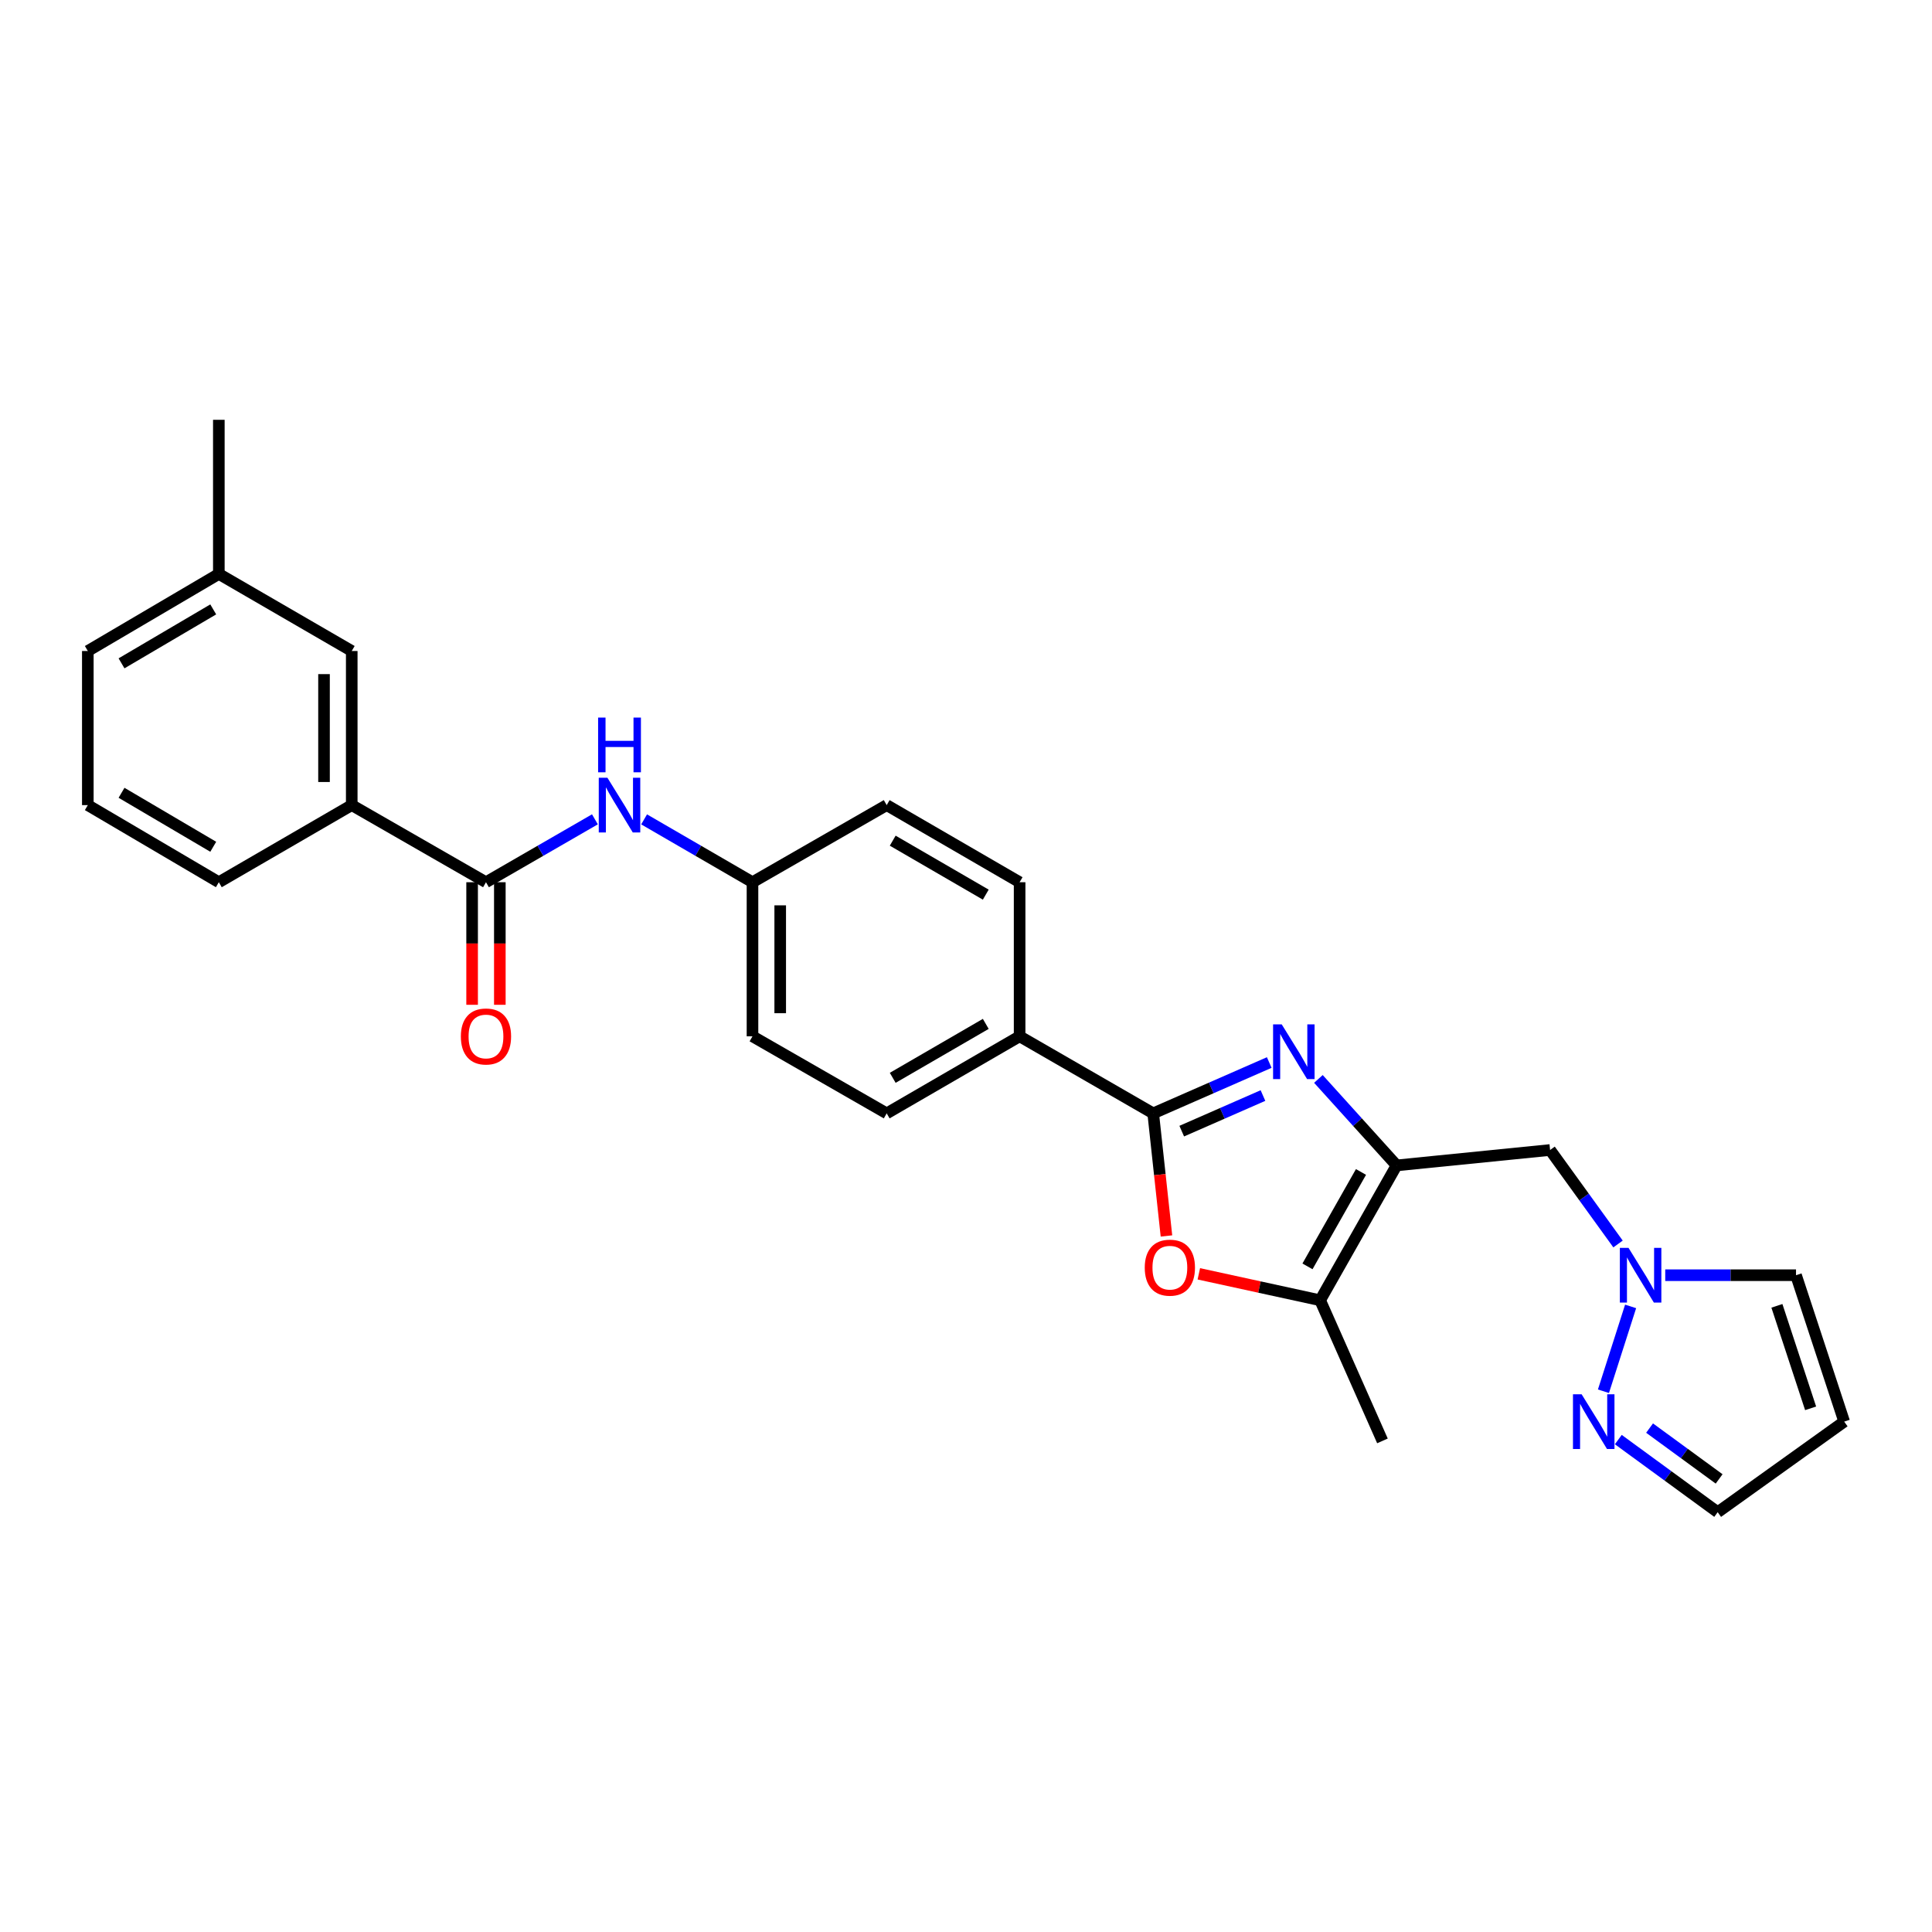 <?xml version='1.0' encoding='iso-8859-1'?>
<svg version='1.1' baseProfile='full'
              xmlns='http://www.w3.org/2000/svg'
                      xmlns:rdkit='http://www.rdkit.org/xml'
                      xmlns:xlink='http://www.w3.org/1999/xlink'
                  xml:space='preserve'
width='1000px' height='1000px' viewBox='0 0 1000 1000'>
<!-- END OF HEADER -->
<rect style='opacity:1.0;fill:#FFFFFF;stroke:none' width='1000' height='1000' x='0' y='0'> </rect>
<path class='bond-0' d='M 682.407,558.455 L 702.637,580.833' style='fill:none;fill-rule:evenodd;stroke:#0000FF;stroke-width:6px;stroke-linecap:butt;stroke-linejoin:miter;stroke-opacity:1' />
<path class='bond-0' d='M 702.637,580.833 L 722.868,603.21' style='fill:none;fill-rule:evenodd;stroke:#000000;stroke-width:6px;stroke-linecap:butt;stroke-linejoin:miter;stroke-opacity:1' />
<path class='bond-1' d='M 656.957,549.959 L 626.927,563.12' style='fill:none;fill-rule:evenodd;stroke:#0000FF;stroke-width:6px;stroke-linecap:butt;stroke-linejoin:miter;stroke-opacity:1' />
<path class='bond-1' d='M 626.927,563.12 L 596.896,576.28' style='fill:none;fill-rule:evenodd;stroke:#000000;stroke-width:6px;stroke-linecap:butt;stroke-linejoin:miter;stroke-opacity:1' />
<path class='bond-1' d='M 653.708,567.051 L 632.687,576.263' style='fill:none;fill-rule:evenodd;stroke:#0000FF;stroke-width:6px;stroke-linecap:butt;stroke-linejoin:miter;stroke-opacity:1' />
<path class='bond-1' d='M 632.687,576.263 L 611.665,585.475' style='fill:none;fill-rule:evenodd;stroke:#000000;stroke-width:6px;stroke-linecap:butt;stroke-linejoin:miter;stroke-opacity:1' />
<path class='bond-3' d='M 722.868,603.21 L 683.301,673.017' style='fill:none;fill-rule:evenodd;stroke:#000000;stroke-width:6px;stroke-linecap:butt;stroke-linejoin:miter;stroke-opacity:1' />
<path class='bond-3' d='M 704.449,606.605 L 676.752,655.47' style='fill:none;fill-rule:evenodd;stroke:#000000;stroke-width:6px;stroke-linecap:butt;stroke-linejoin:miter;stroke-opacity:1' />
<path class='bond-6' d='M 722.868,603.21 L 802.321,595.238' style='fill:none;fill-rule:evenodd;stroke:#000000;stroke-width:6px;stroke-linecap:butt;stroke-linejoin:miter;stroke-opacity:1' />
<path class='bond-2' d='M 596.896,576.28 L 600.327,608.007' style='fill:none;fill-rule:evenodd;stroke:#000000;stroke-width:6px;stroke-linecap:butt;stroke-linejoin:miter;stroke-opacity:1' />
<path class='bond-2' d='M 600.327,608.007 L 603.757,639.733' style='fill:none;fill-rule:evenodd;stroke:#FF0000;stroke-width:6px;stroke-linecap:butt;stroke-linejoin:miter;stroke-opacity:1' />
<path class='bond-10' d='M 596.896,576.28 L 527.752,536.394' style='fill:none;fill-rule:evenodd;stroke:#000000;stroke-width:6px;stroke-linecap:butt;stroke-linejoin:miter;stroke-opacity:1' />
<path class='bond-27' d='M 620.513,659.328 L 651.907,666.172' style='fill:none;fill-rule:evenodd;stroke:#FF0000;stroke-width:6px;stroke-linecap:butt;stroke-linejoin:miter;stroke-opacity:1' />
<path class='bond-27' d='M 651.907,666.172 L 683.301,673.017' style='fill:none;fill-rule:evenodd;stroke:#000000;stroke-width:6px;stroke-linecap:butt;stroke-linejoin:miter;stroke-opacity:1' />
<path class='bond-22' d='M 683.301,673.017 L 715.557,745.805' style='fill:none;fill-rule:evenodd;stroke:#000000;stroke-width:6px;stroke-linecap:butt;stroke-linejoin:miter;stroke-opacity:1' />
<path class='bond-4' d='M 251.541,456.638 L 279.733,440.36' style='fill:none;fill-rule:evenodd;stroke:#000000;stroke-width:6px;stroke-linecap:butt;stroke-linejoin:miter;stroke-opacity:1' />
<path class='bond-4' d='M 279.733,440.36 L 307.926,424.082' style='fill:none;fill-rule:evenodd;stroke:#0000FF;stroke-width:6px;stroke-linecap:butt;stroke-linejoin:miter;stroke-opacity:1' />
<path class='bond-9' d='M 251.541,456.638 L 182.061,416.728' style='fill:none;fill-rule:evenodd;stroke:#000000;stroke-width:6px;stroke-linecap:butt;stroke-linejoin:miter;stroke-opacity:1' />
<path class='bond-13' d='M 244.366,456.638 L 244.366,488.359' style='fill:none;fill-rule:evenodd;stroke:#000000;stroke-width:6px;stroke-linecap:butt;stroke-linejoin:miter;stroke-opacity:1' />
<path class='bond-13' d='M 244.366,488.359 L 244.366,520.08' style='fill:none;fill-rule:evenodd;stroke:#FF0000;stroke-width:6px;stroke-linecap:butt;stroke-linejoin:miter;stroke-opacity:1' />
<path class='bond-13' d='M 258.716,456.638 L 258.716,488.359' style='fill:none;fill-rule:evenodd;stroke:#000000;stroke-width:6px;stroke-linecap:butt;stroke-linejoin:miter;stroke-opacity:1' />
<path class='bond-13' d='M 258.716,488.359 L 258.716,520.08' style='fill:none;fill-rule:evenodd;stroke:#FF0000;stroke-width:6px;stroke-linecap:butt;stroke-linejoin:miter;stroke-opacity:1' />
<path class='bond-5' d='M 837.492,643.886 L 819.906,619.562' style='fill:none;fill-rule:evenodd;stroke:#0000FF;stroke-width:6px;stroke-linecap:butt;stroke-linejoin:miter;stroke-opacity:1' />
<path class='bond-5' d='M 819.906,619.562 L 802.321,595.238' style='fill:none;fill-rule:evenodd;stroke:#000000;stroke-width:6px;stroke-linecap:butt;stroke-linejoin:miter;stroke-opacity:1' />
<path class='bond-7' d='M 844.003,676.195 L 829.942,720.106' style='fill:none;fill-rule:evenodd;stroke:#0000FF;stroke-width:6px;stroke-linecap:butt;stroke-linejoin:miter;stroke-opacity:1' />
<path class='bond-12' d='M 861.925,660.046 L 895.771,660.046' style='fill:none;fill-rule:evenodd;stroke:#0000FF;stroke-width:6px;stroke-linecap:butt;stroke-linejoin:miter;stroke-opacity:1' />
<path class='bond-12' d='M 895.771,660.046 L 929.616,660.046' style='fill:none;fill-rule:evenodd;stroke:#000000;stroke-width:6px;stroke-linecap:butt;stroke-linejoin:miter;stroke-opacity:1' />
<path class='bond-15' d='M 837.633,745.129 L 863.351,763.919' style='fill:none;fill-rule:evenodd;stroke:#0000FF;stroke-width:6px;stroke-linecap:butt;stroke-linejoin:miter;stroke-opacity:1' />
<path class='bond-15' d='M 863.351,763.919 L 889.068,782.709' style='fill:none;fill-rule:evenodd;stroke:#000000;stroke-width:6px;stroke-linecap:butt;stroke-linejoin:miter;stroke-opacity:1' />
<path class='bond-15' d='M 853.814,739.179 L 871.816,752.332' style='fill:none;fill-rule:evenodd;stroke:#0000FF;stroke-width:6px;stroke-linecap:butt;stroke-linejoin:miter;stroke-opacity:1' />
<path class='bond-15' d='M 871.816,752.332 L 889.819,765.485' style='fill:none;fill-rule:evenodd;stroke:#000000;stroke-width:6px;stroke-linecap:butt;stroke-linejoin:miter;stroke-opacity:1' />
<path class='bond-8' d='M 333.39,424.11 L 361.439,440.374' style='fill:none;fill-rule:evenodd;stroke:#0000FF;stroke-width:6px;stroke-linecap:butt;stroke-linejoin:miter;stroke-opacity:1' />
<path class='bond-8' d='M 361.439,440.374 L 389.487,456.638' style='fill:none;fill-rule:evenodd;stroke:#000000;stroke-width:6px;stroke-linecap:butt;stroke-linejoin:miter;stroke-opacity:1' />
<path class='bond-14' d='M 182.061,416.728 L 182.061,336.957' style='fill:none;fill-rule:evenodd;stroke:#000000;stroke-width:6px;stroke-linecap:butt;stroke-linejoin:miter;stroke-opacity:1' />
<path class='bond-14' d='M 167.711,404.763 L 167.711,348.923' style='fill:none;fill-rule:evenodd;stroke:#000000;stroke-width:6px;stroke-linecap:butt;stroke-linejoin:miter;stroke-opacity:1' />
<path class='bond-23' d='M 182.061,416.728 L 113.268,456.638' style='fill:none;fill-rule:evenodd;stroke:#000000;stroke-width:6px;stroke-linecap:butt;stroke-linejoin:miter;stroke-opacity:1' />
<path class='bond-16' d='M 527.752,536.394 L 458.95,576.28' style='fill:none;fill-rule:evenodd;stroke:#000000;stroke-width:6px;stroke-linecap:butt;stroke-linejoin:miter;stroke-opacity:1' />
<path class='bond-16' d='M 510.234,529.962 L 462.073,557.882' style='fill:none;fill-rule:evenodd;stroke:#000000;stroke-width:6px;stroke-linecap:butt;stroke-linejoin:miter;stroke-opacity:1' />
<path class='bond-17' d='M 527.752,536.394 L 527.752,456.638' style='fill:none;fill-rule:evenodd;stroke:#000000;stroke-width:6px;stroke-linecap:butt;stroke-linejoin:miter;stroke-opacity:1' />
<path class='bond-11' d='M 954.545,735.831 L 929.616,660.046' style='fill:none;fill-rule:evenodd;stroke:#000000;stroke-width:6px;stroke-linecap:butt;stroke-linejoin:miter;stroke-opacity:1' />
<path class='bond-11' d='M 937.174,728.947 L 919.724,675.898' style='fill:none;fill-rule:evenodd;stroke:#000000;stroke-width:6px;stroke-linecap:butt;stroke-linejoin:miter;stroke-opacity:1' />
<path class='bond-29' d='M 954.545,735.831 L 889.068,782.709' style='fill:none;fill-rule:evenodd;stroke:#000000;stroke-width:6px;stroke-linecap:butt;stroke-linejoin:miter;stroke-opacity:1' />
<path class='bond-21' d='M 182.061,336.957 L 113.268,297.071' style='fill:none;fill-rule:evenodd;stroke:#000000;stroke-width:6px;stroke-linecap:butt;stroke-linejoin:miter;stroke-opacity:1' />
<path class='bond-20' d='M 458.95,576.28 L 389.487,536.394' style='fill:none;fill-rule:evenodd;stroke:#000000;stroke-width:6px;stroke-linecap:butt;stroke-linejoin:miter;stroke-opacity:1' />
<path class='bond-19' d='M 527.752,456.638 L 458.95,416.728' style='fill:none;fill-rule:evenodd;stroke:#000000;stroke-width:6px;stroke-linecap:butt;stroke-linejoin:miter;stroke-opacity:1' />
<path class='bond-19' d='M 510.231,463.065 L 462.07,435.128' style='fill:none;fill-rule:evenodd;stroke:#000000;stroke-width:6px;stroke-linecap:butt;stroke-linejoin:miter;stroke-opacity:1' />
<path class='bond-18' d='M 389.487,456.638 L 458.95,416.728' style='fill:none;fill-rule:evenodd;stroke:#000000;stroke-width:6px;stroke-linecap:butt;stroke-linejoin:miter;stroke-opacity:1' />
<path class='bond-28' d='M 389.487,456.638 L 389.487,536.394' style='fill:none;fill-rule:evenodd;stroke:#000000;stroke-width:6px;stroke-linecap:butt;stroke-linejoin:miter;stroke-opacity:1' />
<path class='bond-28' d='M 403.837,468.602 L 403.837,524.431' style='fill:none;fill-rule:evenodd;stroke:#000000;stroke-width:6px;stroke-linecap:butt;stroke-linejoin:miter;stroke-opacity:1' />
<path class='bond-26' d='M 113.268,297.071 L 113.268,217.291' style='fill:none;fill-rule:evenodd;stroke:#000000;stroke-width:6px;stroke-linecap:butt;stroke-linejoin:miter;stroke-opacity:1' />
<path class='bond-30' d='M 113.268,297.071 L 45.455,336.957' style='fill:none;fill-rule:evenodd;stroke:#000000;stroke-width:6px;stroke-linecap:butt;stroke-linejoin:miter;stroke-opacity:1' />
<path class='bond-30' d='M 110.371,315.423 L 62.902,343.343' style='fill:none;fill-rule:evenodd;stroke:#000000;stroke-width:6px;stroke-linecap:butt;stroke-linejoin:miter;stroke-opacity:1' />
<path class='bond-24' d='M 113.268,456.638 L 45.455,416.728' style='fill:none;fill-rule:evenodd;stroke:#000000;stroke-width:6px;stroke-linecap:butt;stroke-linejoin:miter;stroke-opacity:1' />
<path class='bond-24' d='M 110.374,438.284 L 62.905,410.347' style='fill:none;fill-rule:evenodd;stroke:#000000;stroke-width:6px;stroke-linecap:butt;stroke-linejoin:miter;stroke-opacity:1' />
<path class='bond-25' d='M 45.455,416.728 L 45.455,336.957' style='fill:none;fill-rule:evenodd;stroke:#000000;stroke-width:6px;stroke-linecap:butt;stroke-linejoin:miter;stroke-opacity:1' />
<path  class='atom-0' d='M 663.424 530.222
L 672.704 545.222
Q 673.624 546.702, 675.104 549.382
Q 676.584 552.062, 676.664 552.222
L 676.664 530.222
L 680.424 530.222
L 680.424 558.542
L 676.544 558.542
L 666.584 542.142
Q 665.424 540.222, 664.184 538.022
Q 662.984 535.822, 662.624 535.142
L 662.624 558.542
L 658.944 558.542
L 658.944 530.222
L 663.424 530.222
' fill='#0000FF'/>
<path  class='atom-3' d='M 592.522 656.139
Q 592.522 649.339, 595.882 645.539
Q 599.242 641.739, 605.522 641.739
Q 611.802 641.739, 615.162 645.539
Q 618.522 649.339, 618.522 656.139
Q 618.522 663.019, 615.122 666.939
Q 611.722 670.819, 605.522 670.819
Q 599.282 670.819, 595.882 666.939
Q 592.522 663.059, 592.522 656.139
M 605.522 667.619
Q 609.842 667.619, 612.162 664.739
Q 614.522 661.819, 614.522 656.139
Q 614.522 650.579, 612.162 647.779
Q 609.842 644.939, 605.522 644.939
Q 601.202 644.939, 598.842 647.739
Q 596.522 650.539, 596.522 656.139
Q 596.522 661.859, 598.842 664.739
Q 601.202 667.619, 605.522 667.619
' fill='#FF0000'/>
<path  class='atom-6' d='M 842.914 645.886
L 852.194 660.886
Q 853.114 662.366, 854.594 665.046
Q 856.074 667.726, 856.154 667.886
L 856.154 645.886
L 859.914 645.886
L 859.914 674.206
L 856.034 674.206
L 846.074 657.806
Q 844.914 655.886, 843.674 653.686
Q 842.474 651.486, 842.114 650.806
L 842.114 674.206
L 838.434 674.206
L 838.434 645.886
L 842.914 645.886
' fill='#0000FF'/>
<path  class='atom-8' d='M 818.647 721.671
L 827.927 736.671
Q 828.847 738.151, 830.327 740.831
Q 831.807 743.511, 831.887 743.671
L 831.887 721.671
L 835.647 721.671
L 835.647 749.991
L 831.767 749.991
L 821.807 733.591
Q 820.647 731.671, 819.407 729.471
Q 818.207 727.271, 817.847 726.591
L 817.847 749.991
L 814.167 749.991
L 814.167 721.671
L 818.647 721.671
' fill='#0000FF'/>
<path  class='atom-9' d='M 314.401 402.568
L 323.681 417.568
Q 324.601 419.048, 326.081 421.728
Q 327.561 424.408, 327.641 424.568
L 327.641 402.568
L 331.401 402.568
L 331.401 430.888
L 327.521 430.888
L 317.561 414.488
Q 316.401 412.568, 315.161 410.368
Q 313.961 408.168, 313.601 407.488
L 313.601 430.888
L 309.921 430.888
L 309.921 402.568
L 314.401 402.568
' fill='#0000FF'/>
<path  class='atom-9' d='M 309.581 371.416
L 313.421 371.416
L 313.421 383.456
L 327.901 383.456
L 327.901 371.416
L 331.741 371.416
L 331.741 399.736
L 327.901 399.736
L 327.901 386.656
L 313.421 386.656
L 313.421 399.736
L 309.581 399.736
L 309.581 371.416
' fill='#0000FF'/>
<path  class='atom-14' d='M 238.541 536.474
Q 238.541 529.674, 241.901 525.874
Q 245.261 522.074, 251.541 522.074
Q 257.821 522.074, 261.181 525.874
Q 264.541 529.674, 264.541 536.474
Q 264.541 543.354, 261.141 547.274
Q 257.741 551.154, 251.541 551.154
Q 245.301 551.154, 241.901 547.274
Q 238.541 543.394, 238.541 536.474
M 251.541 547.954
Q 255.861 547.954, 258.181 545.074
Q 260.541 542.154, 260.541 536.474
Q 260.541 530.914, 258.181 528.114
Q 255.861 525.274, 251.541 525.274
Q 247.221 525.274, 244.861 528.074
Q 242.541 530.874, 242.541 536.474
Q 242.541 542.194, 244.861 545.074
Q 247.221 547.954, 251.541 547.954
' fill='#FF0000'/>
</svg>
